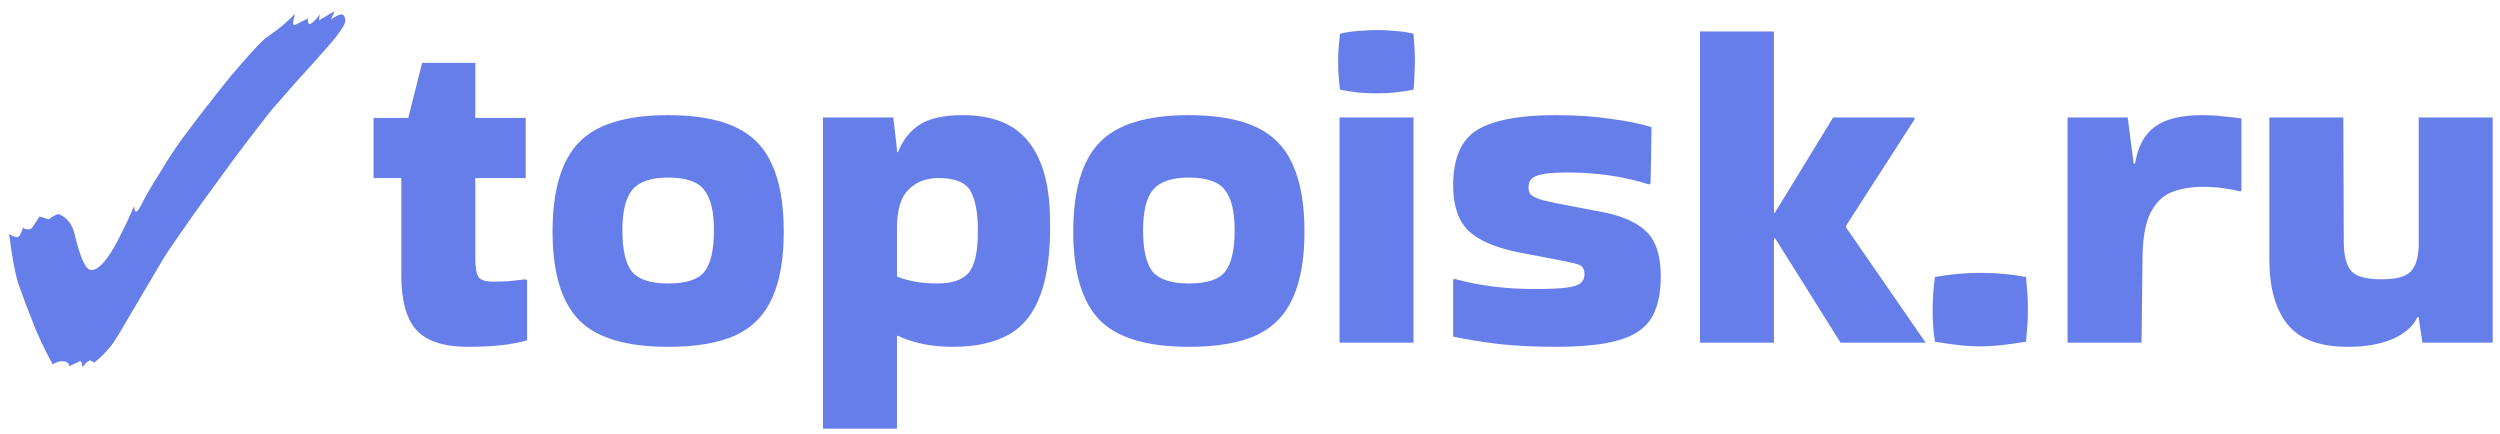 <svg width="173" height="30" viewBox="0 0 173 30" fill="none" xmlns="http://www.w3.org/2000/svg">
<path d="M5.688 25.408C5.688 25.131 5.635 24.992 5.528 24.992L4.792 25.344C4.792 25.195 4.707 25.088 4.536 25.024L4.28 24.992C4.109 24.992 3.896 25.067 3.64 25.216C3.597 25.109 3.544 25.003 3.48 24.896C3.416 24.789 3.363 24.693 3.32 24.608C3.043 24.075 2.765 23.488 2.488 22.848C2.232 22.187 1.987 21.557 1.752 20.96C1.539 20.363 1.368 19.893 1.24 19.552C1.155 19.275 1.059 18.859 0.952 18.304C0.845 17.749 0.739 17.045 0.632 16.192C0.867 16.341 1.048 16.416 1.176 16.416C1.325 16.416 1.464 16.192 1.592 15.744C1.656 15.829 1.773 15.872 1.944 15.872C2.072 15.872 2.168 15.829 2.232 15.744L2.744 14.976L3.32 15.168H3.352C3.395 15.168 3.437 15.147 3.48 15.104C3.523 15.061 3.587 15.019 3.672 14.976C3.843 14.869 3.971 14.816 4.056 14.816L4.152 14.848C4.685 15.104 5.027 15.573 5.176 16.256C5.56 17.877 5.944 18.688 6.328 18.688C6.712 18.688 7.16 18.283 7.672 17.472C7.928 17.067 8.184 16.597 8.44 16.064C8.717 15.531 8.995 14.933 9.272 14.272C9.315 14.528 9.357 14.656 9.4 14.656C9.507 14.656 9.688 14.389 9.944 13.856C10.221 13.323 10.659 12.587 11.256 11.648C11.597 11.072 12.024 10.421 12.536 9.696C13.069 8.971 13.635 8.224 14.232 7.456C14.829 6.688 15.405 5.963 15.96 5.28C16.536 4.597 17.048 4.011 17.496 3.52C17.944 3.029 18.275 2.709 18.488 2.56C19.299 2.005 19.939 1.472 20.408 0.96C20.387 1.109 20.355 1.248 20.312 1.376C20.291 1.483 20.28 1.557 20.28 1.6C20.28 1.685 20.323 1.728 20.408 1.728L21.304 1.28V1.408C21.304 1.579 21.347 1.664 21.432 1.664C21.496 1.664 21.624 1.568 21.816 1.376C22.008 1.184 22.115 1.045 22.136 0.96L22.072 1.408L23.16 0.768L22.904 1.344C23.245 1.109 23.491 0.992 23.64 0.992C23.725 0.992 23.789 1.045 23.832 1.152C23.875 1.237 23.896 1.323 23.896 1.408C23.896 1.536 23.843 1.685 23.736 1.856C23.629 2.027 23.491 2.229 23.32 2.464C23.192 2.635 22.979 2.891 22.68 3.232C22.403 3.552 21.976 4.032 21.4 4.672C20.824 5.291 20.056 6.155 19.096 7.264C18.84 7.541 18.445 8.032 17.912 8.736C17.379 9.419 16.771 10.219 16.088 11.136C15.427 12.032 14.765 12.939 14.104 13.856C13.443 14.773 12.856 15.605 12.344 16.352C11.832 17.077 11.469 17.621 11.256 17.984L9.272 21.344C8.845 22.069 8.493 22.667 8.216 23.136C7.939 23.584 7.725 23.893 7.576 24.064C7.256 24.448 6.904 24.789 6.52 25.088L6.232 24.928L5.976 25.088L5.688 25.408ZM27.771 19.04V12.32H25.851V8.16H28.251L29.211 4.352H32.891V8.16H36.379V12.32H32.891V17.92C32.891 18.517 32.966 18.933 33.115 19.168C33.265 19.381 33.606 19.488 34.139 19.488C34.481 19.488 34.843 19.477 35.227 19.456C35.611 19.413 35.995 19.371 36.379 19.328L36.475 19.392V23.552C35.451 23.851 34.097 24 32.411 24C30.726 24 29.531 23.616 28.827 22.848C28.123 22.08 27.771 20.811 27.771 19.04ZM38.237 16.032C38.237 13.173 38.846 11.115 40.062 9.856C41.278 8.597 43.336 7.968 46.237 7.968C48.179 7.968 49.736 8.245 50.91 8.8C52.083 9.355 52.925 10.229 53.438 11.424C53.971 12.597 54.237 14.133 54.237 16.032C54.237 17.909 53.971 19.435 53.438 20.608C52.925 21.781 52.083 22.645 50.91 23.2C49.736 23.733 48.179 24 46.237 24C43.336 24 41.278 23.381 40.062 22.144C38.846 20.885 38.237 18.848 38.237 16.032ZM46.237 19.616C47.475 19.616 48.307 19.349 48.733 18.816C49.181 18.261 49.406 17.301 49.406 15.936C49.406 14.635 49.181 13.707 48.733 13.152C48.307 12.576 47.475 12.288 46.237 12.288C45.043 12.288 44.211 12.576 43.742 13.152C43.294 13.707 43.069 14.635 43.069 15.936C43.069 17.301 43.294 18.261 43.742 18.816C44.211 19.349 45.043 19.616 46.237 19.616ZM62.071 29.664H56.951V8.128H61.815L62.071 10.336V10.528H62.135C62.498 9.653 63.01 9.013 63.671 8.608C64.354 8.181 65.335 7.968 66.615 7.968C68.685 7.968 70.199 8.576 71.159 9.792C72.141 10.987 72.642 12.8 72.663 15.232C72.706 17.387 72.482 19.115 71.991 20.416C71.522 21.696 70.786 22.613 69.783 23.168C68.781 23.723 67.501 24 65.943 24C65.133 24 64.397 23.925 63.735 23.776C63.095 23.627 62.562 23.445 62.135 23.232L62.071 23.264V29.664ZM64.951 12.32C64.098 12.32 63.405 12.587 62.871 13.12C62.338 13.632 62.071 14.517 62.071 15.776V19.136C62.861 19.456 63.789 19.616 64.855 19.616C65.858 19.616 66.573 19.381 66.999 18.912C67.447 18.421 67.671 17.451 67.671 16C67.671 14.741 67.501 13.813 67.159 13.216C66.818 12.619 66.082 12.32 64.951 12.32ZM74.269 16.032C74.269 13.173 74.877 11.115 76.093 9.856C77.309 8.597 79.367 7.968 82.269 7.968C84.21 7.968 85.767 8.245 86.941 8.8C88.114 9.355 88.957 10.229 89.469 11.424C90.002 12.597 90.269 14.133 90.269 16.032C90.269 17.909 90.002 19.435 89.469 20.608C88.957 21.781 88.114 22.645 86.941 23.2C85.767 23.733 84.21 24 82.269 24C79.367 24 77.309 23.381 76.093 22.144C74.877 20.885 74.269 18.848 74.269 16.032ZM82.269 19.616C83.506 19.616 84.338 19.349 84.765 18.816C85.213 18.261 85.437 17.301 85.437 15.936C85.437 14.635 85.213 13.707 84.765 13.152C84.338 12.576 83.506 12.288 82.269 12.288C81.074 12.288 80.242 12.576 79.773 13.152C79.325 13.707 79.101 14.635 79.101 15.936C79.101 17.301 79.325 18.261 79.773 18.816C80.242 19.349 81.074 19.616 82.269 19.616ZM97.814 2.336C97.879 3.104 97.91 3.744 97.91 4.256C97.91 4.555 97.9 4.864 97.879 5.184C97.879 5.483 97.857 5.824 97.814 6.208C97.367 6.293 96.929 6.357 96.502 6.4C96.076 6.443 95.649 6.464 95.222 6.464C94.817 6.464 94.401 6.443 93.975 6.4C93.569 6.357 93.153 6.293 92.727 6.208C92.684 5.845 92.652 5.515 92.63 5.216C92.609 4.896 92.599 4.587 92.599 4.288C92.599 4.011 92.609 3.712 92.63 3.392C92.652 3.072 92.684 2.72 92.727 2.336C93.153 2.229 93.58 2.165 94.007 2.144C94.454 2.101 94.892 2.08 95.319 2.08C95.724 2.08 96.129 2.101 96.534 2.144C96.961 2.165 97.388 2.229 97.814 2.336ZM97.814 23.712H92.695V8.128H97.814V23.712ZM100.654 19.296C102.318 19.765 104.163 20 106.19 20C107.171 20 107.907 19.968 108.398 19.904C108.888 19.84 109.219 19.733 109.39 19.584C109.56 19.435 109.646 19.232 109.646 18.976C109.646 18.613 109.507 18.389 109.23 18.304C108.974 18.219 108.451 18.101 107.661 17.952L105.134 17.472C103.512 17.152 102.339 16.651 101.614 15.968C100.91 15.264 100.558 14.219 100.558 12.832C100.558 10.955 101.112 9.675 102.222 8.992C103.352 8.309 105.144 7.968 107.598 7.968C109.07 7.968 110.36 8.053 111.47 8.224C112.6 8.373 113.539 8.565 114.286 8.8L114.222 12.672L114.126 12.768C112.398 12.213 110.51 11.936 108.462 11.936C107.459 11.936 106.755 12.011 106.35 12.16C105.966 12.288 105.774 12.555 105.774 12.96C105.774 13.173 105.827 13.344 105.934 13.472C106.062 13.6 106.339 13.728 106.766 13.856C107.192 13.963 107.864 14.101 108.782 14.272L111.118 14.72C112.419 14.997 113.379 15.456 113.998 16.096C114.616 16.736 114.926 17.749 114.926 19.136C114.926 20.352 114.702 21.323 114.254 22.048C113.806 22.752 113.048 23.253 111.982 23.552C110.936 23.851 109.486 24 107.63 24C106.222 24 104.92 23.936 103.726 23.808C102.552 23.659 101.496 23.488 100.558 23.296V19.36L100.654 19.296ZM122.759 23.712H117.639V2.176H122.759V14.72H122.823L126.855 8.128H132.487V8.256L127.751 15.616V15.744L133.255 23.712H127.367L122.855 16.512L122.759 16.48V23.712ZM140.202 19.168C140.245 19.637 140.277 20.043 140.298 20.384C140.32 20.704 140.33 21.045 140.33 21.408C140.33 21.749 140.32 22.101 140.298 22.464C140.277 22.805 140.245 23.2 140.202 23.648C139.669 23.733 139.136 23.808 138.602 23.872C138.069 23.936 137.536 23.968 137.002 23.968C136.49 23.968 135.978 23.936 135.466 23.872C134.954 23.808 134.432 23.733 133.898 23.648C133.834 23.221 133.792 22.837 133.77 22.496C133.749 22.133 133.738 21.781 133.738 21.44C133.738 21.12 133.749 20.779 133.77 20.416C133.792 20.053 133.834 19.637 133.898 19.168C134.965 18.976 136.021 18.88 137.066 18.88C138.112 18.88 139.157 18.976 140.202 19.168ZM148.196 23.712H143.076V8.128H147.236L147.652 11.328H147.748C147.94 10.133 148.399 9.28 149.124 8.768C149.85 8.235 150.927 7.968 152.356 7.968C152.932 7.968 153.455 8 153.924 8.064C154.394 8.107 154.788 8.149 155.108 8.192V13.184L155.044 13.248C154.703 13.163 154.308 13.088 153.86 13.024C153.434 12.96 152.943 12.928 152.388 12.928C151.599 12.928 150.884 13.056 150.244 13.312C149.626 13.568 149.135 14.069 148.772 14.816C148.431 15.541 148.26 16.629 148.26 18.08L148.196 23.712ZM162.478 24C160.515 24 159.118 23.477 158.286 22.432C157.454 21.387 157.038 19.893 157.038 17.952V8.128H162.158L162.19 16.704C162.19 17.664 162.36 18.347 162.702 18.752C163.043 19.136 163.736 19.328 164.782 19.328C165.784 19.328 166.456 19.157 166.798 18.816C167.16 18.453 167.352 17.845 167.374 16.992V8.128H172.494V23.712H167.63L167.374 21.952H167.278C167 22.571 166.435 23.072 165.582 23.456C164.728 23.819 163.694 24 162.478 24Z" fill="#667EEA"/>
</svg>
